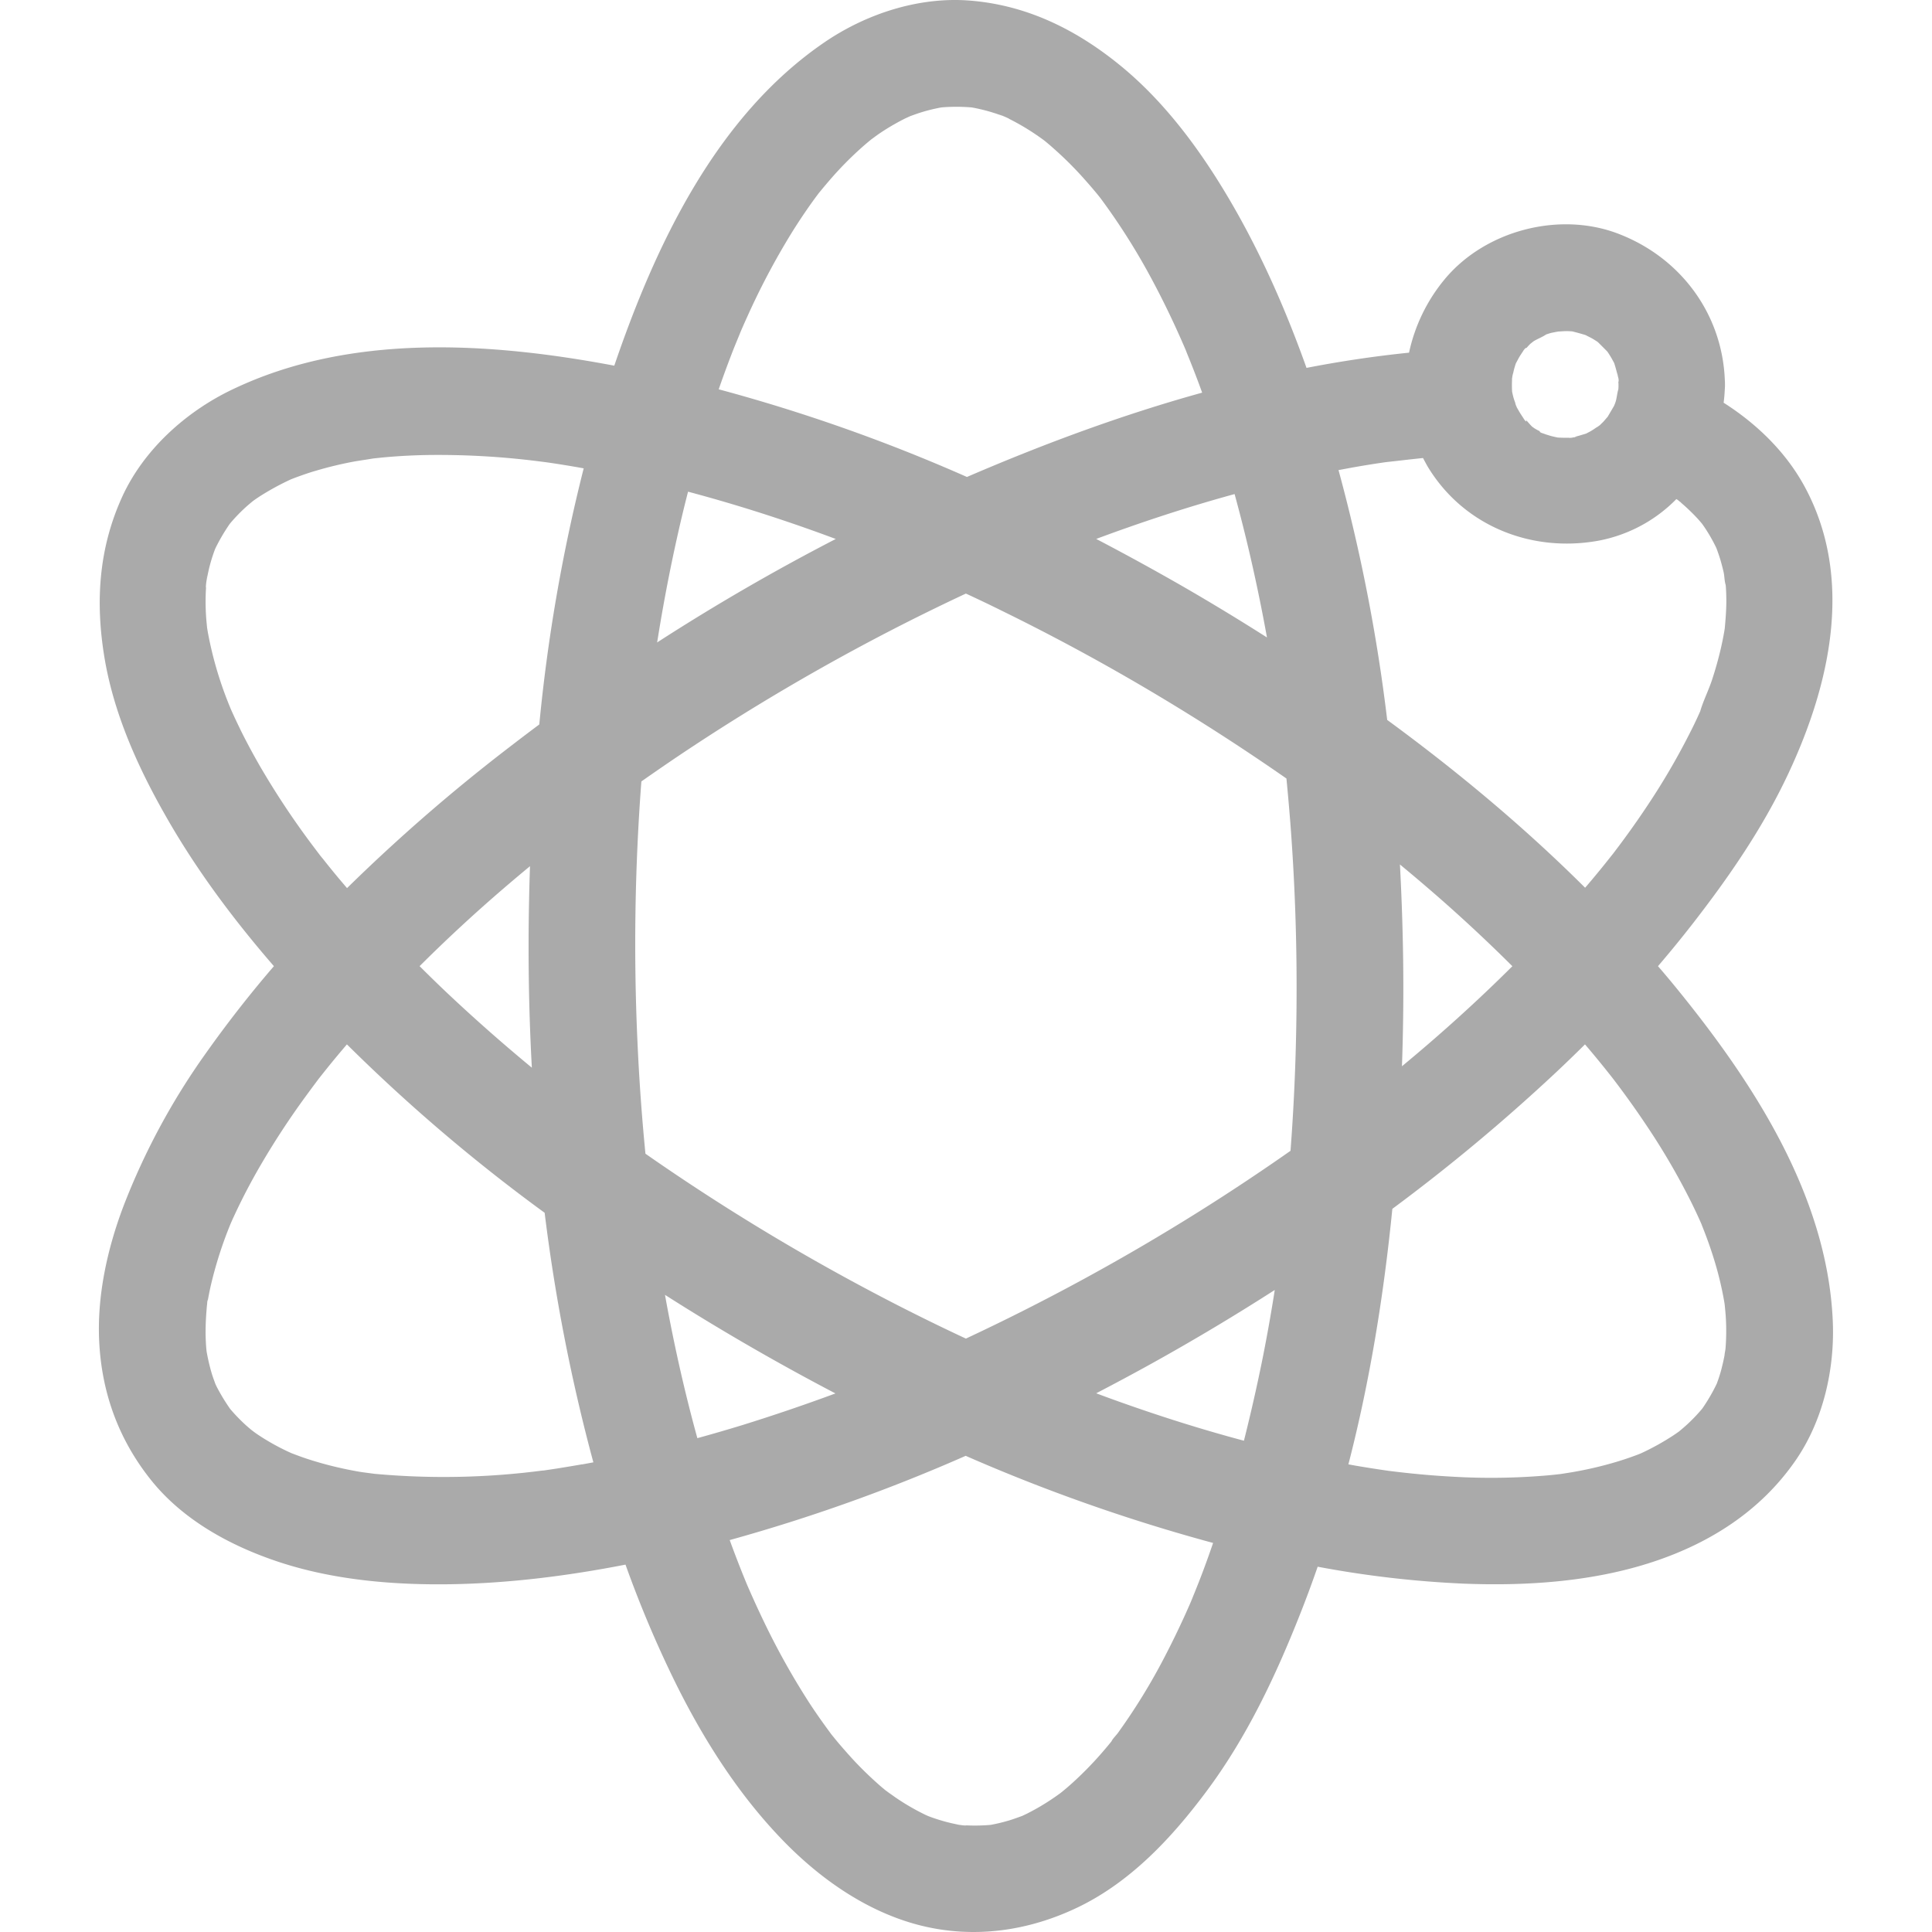 <?xml version="1.0" standalone="no"?><!DOCTYPE svg PUBLIC "-//W3C//DTD SVG 1.1//EN" "http://www.w3.org/Graphics/SVG/1.1/DTD/svg11.dtd"><svg t="1733990493146" class="icon" viewBox="0 0 1024 1024" version="1.1" xmlns="http://www.w3.org/2000/svg" p-id="7846" xmlns:xlink="http://www.w3.org/1999/xlink" width="200" height="200"><path d="M971.391 699.743c-3.041-66.345-42.346-126.315-82.997-176.202Q883.669 517.742 878.763 512.09q9.19-10.717 17.872-21.84c19.545-25.096 37.689-51.356 51.232-80.261 22.179-47.298 34.897-103.345 8.75-151.852-9.948-18.46-25.469-33.495-43.058-44.686q0.463-3.561 0.622-7.156c0.068-0.837 0.102-1.684 0.09-2.543s0-1.368-0.068-2.046c-1.3-35.564-23.739-65.509-56.94-78-31.302-11.768-70.381-1.357-91.667 24.44a90.718 90.718 0 0 0-18.777 38.774q-27.379 2.815-54.34 8.071c-10.4-29.165-22.835-57.743-38.152-84.557-15.679-27.447-34.964-54.487-59.439-74.801C571.284 16.087 544.696 2.691 513.801 0.295c-26.814-2.08-54.612 7.009-76.644 22.01-57.494 39.158-89.746 107.527-111.574 171.51-66.481-12.548-140.084-17.126-202.043 12.435C98.76 217.972 76.151 238.252 64.689 263.473c-12.435 27.391-14.198 55.742-9.304 85.167S72.873 406.191 87.456 431.829c16.211 28.691 36.174 55.392 57.72 80.261q-19.217 22.326-36.287 46.461a365.968 365.968 0 0 0-43.352 80.487C56.809 661.998 51.202 687.455 52.638 712.178c1.56 27.131 10.683 51.548 27.775 72.732 16.957 20.958 41.826 34.433 66.945 42.821 29.233 9.733 61.179 12.435 91.848 11.937 30.918-0.52 61.903-4.443 92.323-10.389a595.086 595.086 0 0 0 26.181 62.027c14.922 30.273 33.472 59.574 57.019 83.924 19.783 20.472 44.562 37.926 72.427 45.116 28.86 7.427 58.093 3.199 84.67-9.688 27.628-13.452 49.197-36.558 67.284-60.761 21.546-28.736 37.022-61.552 50.146-94.833q4.827-12.22 9.134-24.677a545.641 545.641 0 0 0 76.87 8.953c33.551 1.368 68.719-0.927 100.779-11.497 30.262-9.97 56.861-26.882 75.265-53.221 15.012-21.399 21.286-49.016 20.088-74.88zM803.431 192.605c0.644-1.13 1.232-2.374 1.922-3.527 0.396-0.656 0.814-1.289 1.232-1.922l-0.531 0.418q0.294-0.215 0.577-0.475c0.237-0.373 0.486-0.746 0.723-1.13 0.859-1.379 1.707-1.831 1.684-1.47a25.107 25.107 0 0 1 2.08-2.261c0.294-0.271 1.13-0.882 1.662-1.334 2.091-1.289 4.759-2.261 6.681-3.617 0.757-0.26 1.515-0.509 2.261-0.723s2.679-0.565 4.081-0.837c1.673-0.102 3.81-0.237 4.522-0.226 0.995 0 1.978 0.079 2.973 0.136 2.419 0.599 4.77 1.243 7.133 1.978 1.243 0.69 2.577 1.266 3.787 1.978 0.848 0.509 1.684 1.04 2.498 1.583l0.136 0.09c1.707 1.684 3.391 3.391 5.076 5.076 0.599 0.893 1.198 1.786 1.752 2.724 0.678 1.13 1.266 2.261 1.888 3.391 0.678 2.159 1.266 4.307 1.82 6.489 0-0.452 0-0.938 0.068-1.503a13.644 13.644 0 0 0 0 1.797c0.102 0.384 0.203 0.757 0.305 1.13a5.743 5.743 0 0 1 0.147 1.029v0.701c0 0.237-0.09 0.136-0.147 0.09 0 0.497 0.068 1.006 0.079 1.492 0 0.916 0 1.82-0.102 2.736-0.644 2.012-0.791 4.522-1.402 6.466-0.226 0.735-0.554 1.492-0.87 2.261-1.13 1.956-2.261 3.877-3.391 5.788-0.678 0.701-1.289 1.515-1.967 2.261s-1.379 1.39-2.103 2.057l-0.124 0.102 1.323-0.757c-0.531 0.305-1.04 0.622-1.549 0.961a11.655 11.655 0 0 1-1.73 1.13 34.49 34.49 0 0 1-2.905 1.888c-0.769 0.43-1.56 0.814-2.329 1.232-2.023 0.61-4.024 1.243-6.082 1.73l1.198 0.203a10.084 10.084 0 0 0-1.922 0.09l-0.283 0.068a6.681 6.681 0 0 1-2.204 0.136c-1.978 0-3.923 0-5.89-0.147-1.255-0.271-2.487-0.543-3.719-0.882-0.803-0.226-1.583-0.486-2.363-0.746l0.678 0.486c-0.271-0.203-0.577-0.373-0.87-0.554l-1.741-0.588c-1.39-0.441-1.775-1.04-1.13-0.938a28.08 28.08 0 0 1-2.781-1.47c-0.52-0.328-1.029-0.701-1.537-1.063-1.13-1.13-2.261-2.51-3.482-3.787 0.972 1.266 0.237 1.402-0.757-0.124l-1.13-1.763-0.554-0.463 0.531 0.43c-0.418-0.633-0.837-1.266-1.232-1.922s-0.95-1.65-1.402-2.498l0.305 1.266c-0.124-0.509-0.271-1.017-0.43-1.515a9.349 9.349 0 0 1-0.837-2.43 29.764 29.764 0 0 1-1.051-3.222c-0.203-0.814-0.373-1.639-0.554-2.464a56.307 56.307 0 0 1 0-6.907c-0.09 0.384-0.203 0.814-0.328 1.277 0.17-0.622 0.271-1.266 0.384-1.91a12.83 12.83 0 0 1 0.588-2.645c0.305-1.673 0.814-3.256 1.334-4.85z m-76.632 53.504c2.159-0.339 4.307-0.667 6.466-0.983 0.633-0.102 1.662-0.215 2.623-0.328l-2.137 0.226c6.783-0.712 13.644-1.571 20.484-2.261a164.705 164.705 0 0 0 2.261 4.194c18.89 31.652 54.928 46.065 90.548 39.656A78 78 0 0 0 888.508 264.524l0.882 0.622-0.803-0.712c0.181 0.136 0.486 0.384 0.995 0.814l0.61 0.531 0.87 0.599s-0.124 0-0.26-0.079a100.541 100.541 0 0 1 9.541 9.213c0.577 0.656 1.13 1.323 1.707 1.99 1.13 1.56 2.17 3.109 3.165 4.737a86.094 86.094 0 0 1 4.137 7.484c0.181 0.35 0.339 0.712 0.509 1.13 0.723 1.99 1.436 3.99 2.035 6.037s1.13 4.137 1.628 6.229 0.441 4.861 1.13 6.941l0.102 1.187q0.237 3.606 0.237 7.246c0 4.906-0.396 9.744-0.837 14.605-0.113 0.69-0.215 1.379-0.339 2.057-0.497 2.826-1.074 5.652-1.707 8.41-1.3 5.652-2.883 11.237-4.691 16.753s-4.635 11.056-6.274 16.685c-0.52 1.13-1.04 2.317-1.571 3.47q-2.148 4.646-4.522 9.213a365.584 365.584 0 0 1-21.094 36.106q-6.308 9.564-13.079 18.777c-1.978 2.713-4.002 5.381-6.037 8.06l-0.916 1.13c-1.368 1.741-2.758 3.482-4.149 5.2q-4.725 5.856-9.631 11.564c-32.455-32.342-67.928-61.858-104.905-88.954a923.569 923.569 0 0 0-25.797-132.408l4.171-0.78q6.602-1.232 13.181-2.272z m-57.313 472.456q-4.522 22.609-10.174 45.048c-22.688-6.048-45.105-13.158-67.193-21.071-3.708-1.323-7.416-2.69-11.112-4.07q14.888-7.732 29.504-15.826Q643.632 704.265 675.646 683.713c-0.147 0.927-0.283 1.843-0.43 2.77q-2.577 16.097-5.731 32.082zM369.613 762.256c-6.624-24.033-12.096-48.394-16.606-72.902-0.181-1.006-0.362-2.035-0.543-3.052q6.206 3.957 12.435 7.823 37.983 23.536 77.899 44.426-24.451 9.044-49.389 16.798-11.836 3.629-23.796 6.907z m-20.857-424.548q5.211-32.5 12.808-64.559 1.503-6.285 3.12-12.548 17.646 4.703 35.044 10.174 21.829 6.884 43.251 14.888-48.609 25.096-94.697 54.849c0.181-0.904 0.305-1.854 0.475-2.803zM281.891 565.899q-23.004-18.991-44.743-39.464-7.472-7.077-14.752-14.357 21.388-21.32 44.302-41.012 7.031-6.048 14.21-11.971-0.305 8.693-0.475 17.375c-0.622 29.719-0.181 59.585 1.458 89.429zM458.534 682.786a1144.547 1144.547 0 0 1-116.435-71.297q-2.928-29.81-4.25-59.755a1142.106 1142.106 0 0 1 2.091-137.552q10.106-7.099 20.348-13.995a1148.741 1148.741 0 0 1 117.566-68.957q16.957-8.614 34.083-16.629 9.812 4.522 19.534 9.349 34.569 16.957 67.951 36.264 42.29 24.474 82.42 52.418 1.13 11.7 2.057 23.4 2.803 36.671 3.244 73.479c0.384 33.506-0.599 67.024-3.143 100.44q-23.807 16.697-48.451 32.172a1144.14 1144.14 0 0 1-123.365 67.25l-0.237 0.113Q484.918 696.883 458.534 682.786z m205.943-379.963q3.877 17.488 7.043 35.044-21.478-13.678-43.533-26.441-23.151-13.328-46.97-25.774 8.218-3.075 16.516-5.98c18.72-6.579 37.678-12.559 56.827-17.804q5.573 20.382 10.117 40.956z m79.233 206.735q-0.339-25.627-1.718-51.367 10.773 8.885 21.275 18.087 19.726 17.307 38.322 35.835c-18.641 18.584-38.231 36.231-58.523 53.029q0.983-27.786 0.644-55.584zM392.516 175.897c0.181-0.441 0.362-0.87 0.554-1.3q1.424-3.29 2.917-6.557a387.153 387.153 0 0 1 23.219-44.008q5.969-9.665 12.65-18.844c1.051-1.424 2.125-2.826 3.177-4.25l-1.13 1.549 0.656-0.837q3.391-4.149 6.918-8.162a183.663 183.663 0 0 1 13.904-14.085c2.091-1.91 4.25-3.753 6.444-5.539 1.029-0.735 2.035-1.492 3.075-2.261a120.098 120.098 0 0 1 14.967-8.874l2.464-1.13c2.329-0.848 4.657-1.696 7.043-2.397s5.076-1.379 7.653-1.899c0.69-0.147 1.379-0.271 2.069-0.384a95.703 95.703 0 0 1 15.589 0h0.17l0.95 0.158q4.103 0.78 8.128 1.91c2.532 0.723 5.03 1.537 7.495 2.464l-2.035-0.961 2.577 1.13c1.673 0.667 3.9 1.797 2.645 1.255A124.868 124.868 0 0 1 548.675 71.072c1.221 0.825 2.419 1.662 3.617 2.521l1.266 0.938 0.972 0.78c1.323 1.13 2.634 2.204 3.923 3.391a187.845 187.845 0 0 1 14.21 13.938q3.391 3.73 6.726 7.642c1.13 1.334 2.261 2.679 3.312 4.024l0.577 0.723a345.587 345.587 0 0 1 24.87 38.706q6.217 11.304 11.757 22.891 2.815 5.878 5.471 11.847c0.904 2.023 1.786 4.047 2.668 6.082 0.384 0.916 0.769 1.831 1.13 2.747-0.237-0.565-0.463-1.051-0.656-1.492l0.124 0.283q4.522 10.92 8.524 22.021c-42.482 11.757-84.105 27.21-124.665 44.686a908.512 908.512 0 0 0-131.572-46.461q3.267-9.417 6.85-18.709c1.503-3.934 3.165-7.823 4.737-11.734z m-102.497 69.092z m-91.17-2.261z m-71.625 143.566c-1.481-3.03-2.928-6.093-4.307-9.168-0.17-0.373-0.509-1.13-0.848-1.944-0.407-0.995-0.848-2.057-1.006-2.476a197.567 197.567 0 0 1-10.739-36.694c-0.203-1.074-0.373-2.159-0.554-3.233-0.249-2.487-0.497-4.974-0.622-7.472a120.132 120.132 0 0 1 0.102-14.549c-0.26 2.114-0.147-0.791 0.17-2.657 0-0.147 0-0.294 0.09-0.452 0.102-0.904 0.215-1.809 0.283-2.724 0 0.803-0.124 1.515-0.181 2.148 0.452-2.498 0.972-4.974 1.617-7.427S112.551 295.046 113.343 292.785c0.226-0.644 0.475-1.289 0.712-1.922a99.253 99.253 0 0 1 7.71-13.192c0.441-0.531 0.882-1.063 1.334-1.571 1.978-2.261 4.07-4.409 6.263-6.466 1.526-1.424 3.12-2.77 4.725-4.092q2.012-1.447 4.092-2.781a139.044 139.044 0 0 1 16.086-8.727c1.13-0.441 2.261-0.87 3.391-1.289 3.143-1.13 6.33-2.261 9.541-3.177a198.064 198.064 0 0 1 20.608-4.963c0.791-0.158 7.608-1.187 10.106-1.617q3.109-0.339 6.206-0.633c8.117-0.723 16.256-1.13 24.406-1.21A422.038 422.038 0 0 1 282.909 244.176c1.99 0.226 3.979 0.52 5.98 0.746l1.628 0.226q7.744 1.13 15.464 2.476l3.391 0.61a903.459 903.459 0 0 0-23.536 135.743q-7.834 5.844-15.577 11.813a934.568 934.568 0 0 0-86.32 74.926c-2.012-2.363-4.036-4.725-6.003-7.11-2.397-2.894-4.737-5.822-7.065-8.761-0.203-0.226-0.904-1.063-1.379-1.684l-0.531-0.712c-0.407-0.52-0.803-1.051-1.221-1.56l0.61 0.746q-1.605-2.103-3.188-4.217a430.924 430.924 0 0 1-27.006-40.696c-3.877-6.715-7.54-13.486-10.931-20.382z m5.166 370.976z m155.899 22.1z m-2.589 0.35l2.148-0.294z m22.756-3.583q-6.523 1.13-13.102 2.182c-2.148 0.328-4.296 0.656-6.455 0.961l-0.859 0.124h-0.396a402.685 402.685 0 0 1-89.226 1.741c-0.814-0.124-6.364-0.814-8.184-1.13-3.391-0.599-6.783-1.266-10.084-2.023a186.76 186.76 0 0 1-18.302-5.087c-2.487-0.848-4.951-1.775-7.404-2.713-1.13-0.52-2.261-1.017-3.323-1.549a119.386 119.386 0 0 1-14.549-8.32c-1.255-0.837-2.657-1.91-3.572-2.623a96.901 96.901 0 0 1-3.64-3.199q-2.758-2.589-5.324-5.404c-0.678-0.746-1.334-1.526-1.99-2.261a100.88 100.88 0 0 1-7.088-11.644c-0.283-0.554-0.543-1.13-0.803-1.684-0.644-1.775-1.311-3.55-1.877-5.37a105.979 105.979 0 0 1-2.815-12.096c-0.068-0.735-0.136-1.458-0.192-2.193-0.181-2.397-0.271-4.804-0.305-7.212a144.244 144.244 0 0 1 0.746-14.809c-0.26 1.684-0.543 3.222-0.35 2.091 0.147-0.814 0.26-1.628 0.384-2.442l0.068-0.735a11.983 11.983 0 0 1 0.226-1.922c0.079 0 0 0.384 0 1.029q0.712-4.115 1.617-8.196a214.444 214.444 0 0 1 10.513-32.918c0.577-1.311 1.13-2.611 1.752-3.911q2.137-4.646 4.42-9.202 4.635-9.224 9.835-18.144a422.988 422.988 0 0 1 24.056-36.683q3.301-4.522 6.704-9.044l0.17-0.226c1.379-1.73 2.747-3.47 4.137-5.189 3.47-4.33 7.031-8.58 10.626-12.797A912.265 912.265 0 0 0 288.674 642.803a957.143 957.143 0 0 0 25.457 130.916l0.373 1.345q-3.007 0.577-6.048 1.119z m327.986 59.71c-1.56 4.058-3.199 8.071-4.827 12.096l-0.418 1.017c-1.04 2.408-2.114 4.816-3.199 7.224q-5.144 11.304-10.931 22.417a322.944 322.944 0 0 1-24.587 39.95c-0.893 1.221-2.713 2.973-3.391 4.431q-3.199 3.945-6.568 7.744a184.68 184.68 0 0 1-13.565 13.746c-2.182 2.001-4.431 3.934-6.783 5.81-1.051 0.769-2.103 1.537-3.177 2.261a120.957 120.957 0 0 1-14.549 8.659c-0.893 0.441-1.786 0.859-2.679 1.277-2.408 0.87-4.782 1.763-7.246 2.487s-4.793 1.311-7.224 1.82c-0.803 0.17-1.594 0.317-2.397 0.452a96.166 96.166 0 0 1-14.323 0.147c3.651 0.384 0.531 0.237-1.65-0.113-1.063-0.102-2.125-0.249-3.188-0.339l2.589 0.237q-4.024-0.746-7.913-1.831t-7.619-2.464l-0.882-0.339c-0.644-0.294-1.243-0.554-1.56-0.712a121.07 121.07 0 0 1-14.696-8.433c-1.006-0.667-1.978-1.368-2.962-2.08-0.667-0.441-2.046-1.402-2.905-2.103h-0.068l-1.289-0.916 1.13 0.791c-1.379-1.13-2.758-2.261-4.103-3.482a188.297 188.297 0 0 1-13.837-13.565q-3.391-3.73-6.726-7.619-1.684-1.99-3.312-4.013c-0.35-0.418-0.69-0.848-1.029-1.277-4.171-5.652-8.207-11.304-12.017-17.205a394.953 394.953 0 0 1-24.237-43.635q-2.815-5.89-5.471-11.824-1.357-3.03-2.679-6.07c-0.113-0.283-0.226-0.554-0.35-0.825l-0.577-1.402q-4.454-10.852-8.467-21.897a918.199 918.199 0 0 0 125.072-44.652 937.055 937.055 0 0 0 131.131 46.178q-3.075 9.055-6.523 18.053z m274.324-104.814c-0.249 0.746-0.531 1.47-0.803 2.261a96.02 96.02 0 0 1-7.664 13.204c-0.362 0.452-0.735 0.904-1.13 1.334a88.853 88.853 0 0 1-6.229 6.489c-1.594 1.515-3.278 2.928-4.963 4.341-1.255 0.904-2.532 1.786-3.832 2.623a132.759 132.759 0 0 1-16.471 9.044c-0.791 0.317-1.571 0.633-2.363 0.927q-5.223 1.956-10.57 3.561a198.064 198.064 0 0 1-20.608 4.963c-2.95 0.554-5.924 1.006-8.897 1.47l-0.95 0.113q-3.222 0.373-6.466 0.656a347.802 347.802 0 0 1-50.44 0.622c-9.202-0.497-18.392-1.311-27.549-2.363-1.967-0.226-3.934-0.475-5.901-0.712l-2.487-0.362q-7.325-1.074-14.696-2.329l-4.07-0.735c11.474-44.415 18.777-89.96 23.298-135.427a984.059 984.059 0 0 0 85.744-71.399q8.309-7.766 16.357-15.77 3.018 3.527 5.969 7.099 4.024 4.872 7.913 9.824l1.063 1.357c1.266 1.662 2.532 3.323 3.776 5.008q7.495 10.061 14.436 20.506a363.742 363.742 0 0 1 23.219 39.972q2.374 4.804 4.578 9.71c0.633 1.413 1.243 2.849 1.877 4.273-0.43-0.961-0.78-1.752-1.13-2.397 0.317 0.735 0.633 1.481 0.848 2.012 2.43 6.127 4.612 12.356 6.489 18.686a179.887 179.887 0 0 1 4.363 18.087c0.226 1.198 0.43 2.397 0.622 3.606 0.237 2.374 0.486 4.737 0.622 7.122a117.294 117.294 0 0 1-0.17 16.437c-0.079 0.893-0.452 2.351-0.509 3.482-0.373 1.944-0.78 3.877-1.277 5.799-0.52 2.295-1.221 4.623-2.001 6.907z" p-id="7847" fill="#aaaaaa"></path></svg>